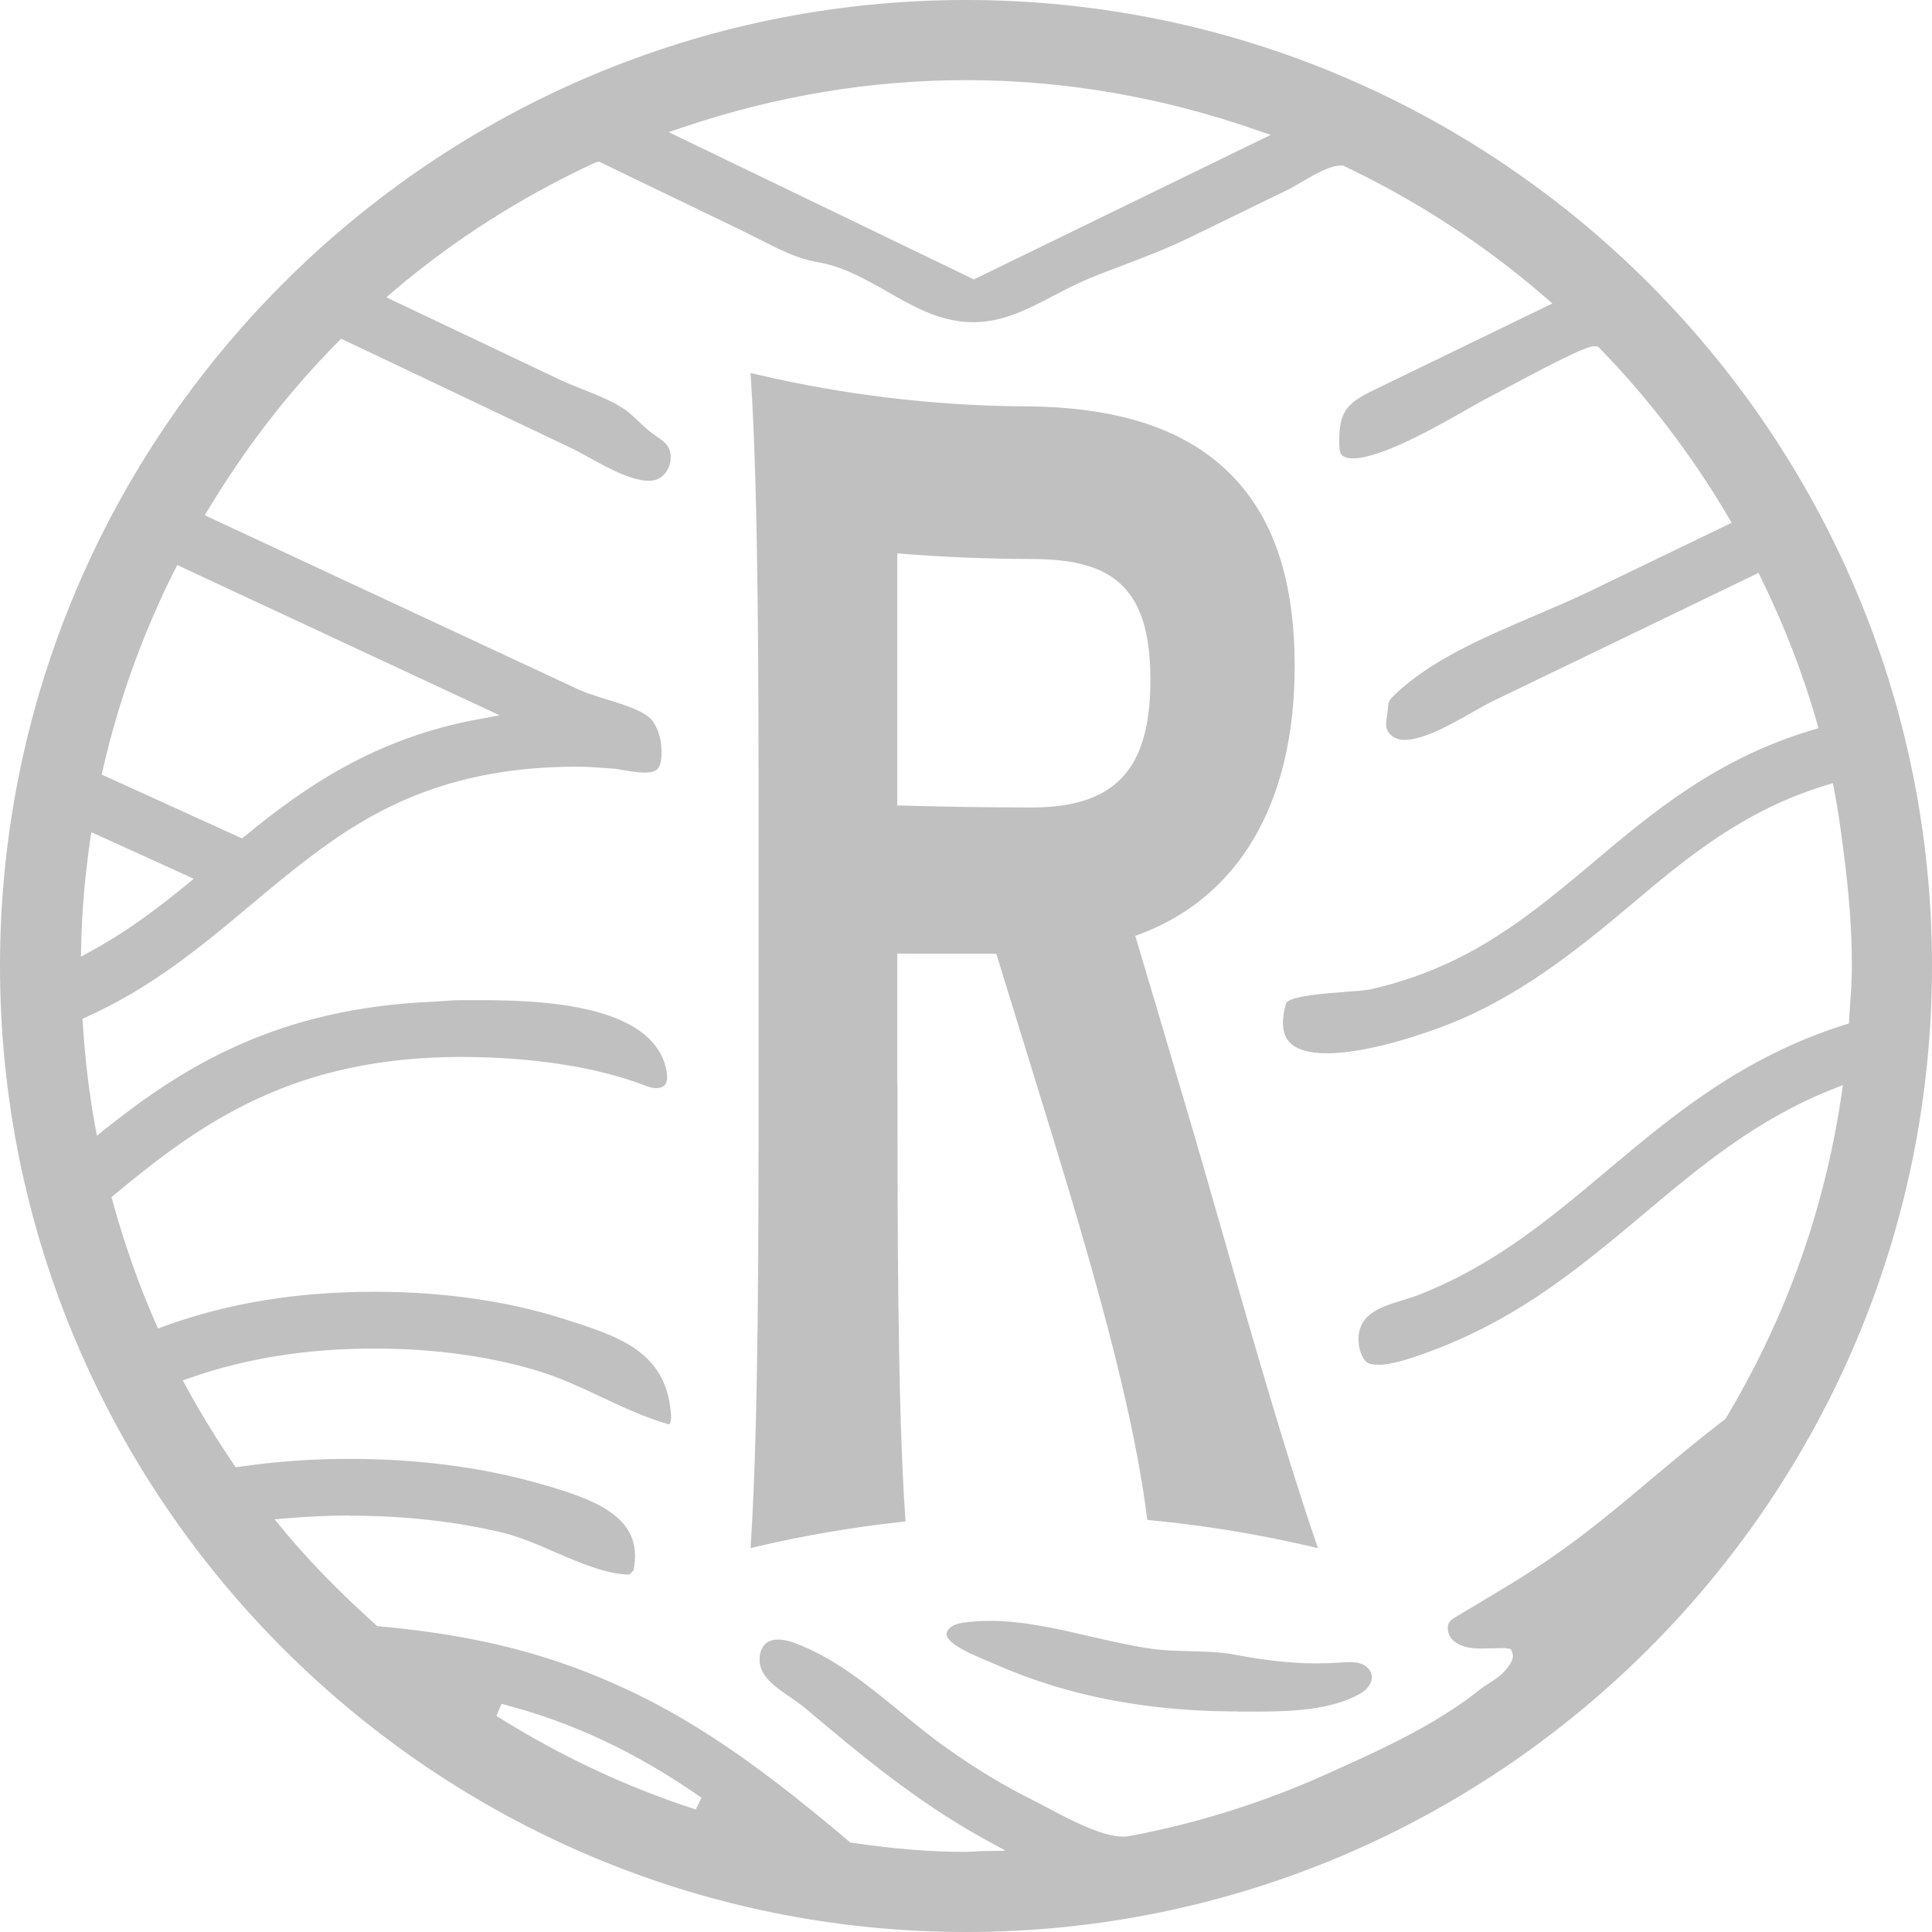 <svg xmlns="http://www.w3.org/2000/svg" id="Calque_3" data-name="Calque 3" viewBox="0 0 312.96 312.96"><path d="M200.47,277.23c-10.05,0-19.44-1.2-27.9-3.58-3.92-1.1-7.76-2.47-11.41-4.09l-1.1-.46c-1.7-.7-6.88-2.82-6.73-4.44.04-.47.43-.97.98-1.28.63-.36,1.44-.5,2.22-.59,1.29-.16,2.56-.23,3.84-.23,5.36,0,10.79,1.26,16.06,2.48,3.37.78,6.75,1.56,10.12,2.04,2.04.29,4.16.34,6.28.39,2.43.07,4.74.12,6.93.53,3.91.72,8.56,1.45,13.51,1.45,1.18,0,2.37-.04,3.58-.12.66-.05,1.2-.09,1.75-.09,1,0,1.74.15,2.32.46.69.37,1.19,1.05,1.28,1.74.16,1.17-.79,2.29-1.74,2.84-4.81,2.75-11.21,2.98-17.37,2.98h-2.62Z" fill="silver" stroke-width="0"></path><path d="M156.48,12.98c-15.37,0-30.74,2.55-45.67,7.58l-2.5.84,49.45,23.86,48.07-23.41-2.44-.84c-15.36-5.33-31.15-8.03-46.91-8.03M28.24,92.44c-5.15,10.28-9.05,21.11-11.57,32.18l-.2.85,22.74,10.34.52-.42c9.78-8.02,21.15-15.86,37.91-18.91l3.31-.6-52.24-24.35-.46.93ZM14.58,136.22c-.83,5.89-1.31,11.42-1.43,16.9l-.04,1.85,1.63-.89c4.88-2.66,9.61-5.95,15.32-10.64l1.33-1.09-16.6-7.55-.21,1.42ZM80.41,277.95c10.31,6.49,21.18,11.58,32.29,15.16l.94-1.9c-10.64-7.41-20.93-12.24-32.4-15.21l-.83,1.95ZM56.61,245.49c-3.55,0-6.88.19-10.1.45l-2.04.17,1.31,1.58c4.27,5.18,9.29,10.31,15.33,15.72,8.78.79,16.6,2.09,23.91,4.13,8.57,2.38,16.92,5.9,24.83,10.46,6.67,3.84,13.56,8.71,21.7,15.32,2.08,1.69,4.14,3.4,6.19,5.14,7.43,1.11,13.2,1.52,18.74,1.52.46,0,2.4-.12,2.4-.12l4-.07-3.51-1.93c-11.03-6.09-20.1-13.72-28.88-21.11-.73-.62-1.59-1.21-2.47-1.82-2.53-1.74-4.93-3.38-4.98-6.03-.02-1.12.33-2.08.97-2.65.49-.44,1.18-.66,2.05-.66.73,0,1.58.16,2.44.47,6.43,2.31,11.97,6.84,17.33,11.23,2.54,2.08,5.06,4.15,7.67,5.99,4.76,3.36,9.31,6.1,13.91,8.37l2.13,1.11c3.77,2.01,8.94,4.75,12.39,4.75.36,0,.7-.03,1.01-.09,11.02-2.06,21.82-5.46,32.11-10.11l.73-.33c5.45-2.46,11.08-5,16.34-8.11,2.91-1.72,5.43-3.44,7.7-5.26.4-.32.9-.64,1.41-.96.76-.48,1.54-.99,2.1-1.53.98-.98,2.05-2.34,1.66-3.34l-.25-.66-.94-.15-3.91.07-.95-.03c-1.14-.07-2.72-.39-3.7-1.44-.72-.77-1.03-2.19-.31-2.99.24-.27.62-.5,1.02-.74l3.76-2.24c4.17-2.5,7.92-4.73,11.56-7.25,5.5-3.79,10.55-7.97,16.1-12.65,3.94-3.31,7.93-6.64,12.12-9.84,9.79-16.3,16.01-33.78,18.77-52.25l.27-1.84-1.74.69c-12.36,4.91-21.53,12.63-30.41,20.09-7.34,6.18-14.03,11.66-21.53,16.07-4.31,2.54-8.69,4.63-13.04,6.23-2.19.81-5.51,2.04-8.02,2.22-.12,0-.23,0-.34,0-1.15,0-1.67-.13-1.99-.36-.43-.31-.79-.88-1.06-1.67-.5-1.5-.46-3.1.13-4.38,1.06-2.32,4.01-3.23,6.86-4.1.92-.29,1.81-.56,2.59-.87,3.91-1.55,7.83-3.52,11.64-5.87,6.83-4.2,12.93-9.34,18.84-14.31,10.19-8.56,21.73-18.28,38.34-23.5l.7-.22.19-2.99c.15-2.1.29-4.2.29-6.34,0-5.75-.45-11.8-1.41-19.01-.47-3.59-.86-6.54-1.45-9.43l-.23-1.16-1.14.35c-13.49,4.13-22.7,11.88-31.6,19.39-8.73,7.35-18.2,14.9-29.5,19.32-2.81,1.1-12.55,4.7-19.69,4.7-3.14,0-5.27-.7-6.32-2.08-.97-1.29-1.08-3.3-.33-5.98.35-1.23,7.05-1.7,9.57-1.88,1.78-.13,3.32-.24,4.16-.43,4.89-1.1,9.65-2.78,14.12-5,8.43-4.19,15.67-10.29,22.06-15.67,9.32-7.85,19.89-16.74,35.35-21.32l1.02-.3-.3-1.02c-2.25-7.83-5.27-15.64-8.97-23.19l-.46-.95-43.05,20.78c-.93.45-2.07,1.09-3.31,1.8-3.51,1.99-7.88,4.47-10.97,4.47-.33,0-.64-.04-.92-.1-1.06-.23-1.95-1.12-2.07-2.08-.05-.43.03-.93.11-1.47l.11-.76c.09-1.07.12-1.53.28-1.85.16-.35.5-.67.86-1.02,5.82-5.64,14.51-9.34,22.89-12.92,3.05-1.3,6.05-2.57,8.79-3.9l22.93-11.07-.59-1c-5.93-10.03-12.92-19.19-20.76-27.23l-.32-.32-.6-.04c-1.2,0-5.14,1.9-15.1,7.23-1.04.56-1.78.96-2.02,1.08-.73.35-1.93,1.03-3.43,1.89-4.88,2.78-13.97,7.96-18.52,7.96-1.47,0-1.83-.54-1.94-.73-.21-.33-.26-.85-.28-1.37-.15-5.36,1.1-6.79,5.5-8.92l29.01-14.07-1.23-1.07c-9.81-8.5-20.81-15.65-32.68-21.27-.1,0-.2-.01-.3-.01-1.7,0-3.72,1.09-6.95,2.99-.59.35-1.03.61-1.23.71l-16.4,7.99c-3.56,1.73-7.06,3.06-10.76,4.47-1.67.64-3.37,1.28-5.06,1.96-2.17.88-4.2,1.93-6.19,2.98-4.22,2.2-8.19,4.28-13.01,4.28-.86,0-1.74-.07-2.66-.21-4.05-.64-7.53-2.61-11.21-4.71-3.56-2.02-7.23-4.13-11.45-4.83-3.2-.54-6.31-2.13-9.3-3.66l-2.58-1.3-23.44-11.31-.58.16c-11.87,5.5-22.84,12.47-32.59,20.75l-1.26,1.08,27.95,13.27c1.17.56,2.48,1.08,3.83,1.62,2.71,1.08,5.51,2.18,7.4,3.7.59.47,1.14.99,1.68,1.51.72.68,1.43,1.35,2.21,1.93l.73.52c.57.38,1.1.75,1.5,1.2.64.72.89,1.76.71,2.87-.2,1.17-.87,2.19-1.8,2.7-.47.27-1.04.4-1.73.4-2.83,0-6.83-2.21-9.75-3.83-1.06-.58-2.01-1.12-2.8-1.48l-37.24-17.7-.54.54c-7.78,7.82-14.82,16.91-20.95,27.03l-.62,1.02,60.53,28.22c1.23.57,2.84,1.07,4.52,1.59,2.98.92,6.35,1.95,7.51,3.53,1.02,1.42,1.53,3.4,1.43,5.58-.04,1.05-.24,1.75-.63,2.18-.35.39-1.05.59-2.08.59-1.09,0-2.28-.21-3.31-.38-.72-.13-1.38-.24-1.89-.27l-1.25-.09c-1.45-.11-2.91-.22-4.5-.22-21.1,0-33.38,7.12-43.5,14.81-3.2,2.44-6.3,5.01-9.41,7.63-8.78,7.39-16.48,13.55-26.54,18.09l-.67.3.04.74c.38,5.89,1.02,11.27,1.96,16.45l.33,1.76,1.39-1.12c12.64-10.07,27.81-19.53,53.1-20.59l1.81-.12c.89-.07,1.77-.13,2.73-.13h1.88c8.87,0,29.62,0,31.41,11.78.08.6.1,1.44-.31,1.94-.29.35-.75.53-1.39.53-.51,0-1.11-.13-1.68-.35-10.44-4.09-23.22-4.7-29.9-4.7-27.13,0-42.04,10.53-56.15,22.27l-.53.44.18.67c1.93,6.97,4.27,13.6,6.95,19.69l.4.92.95-.35c10.33-3.76,21.5-5.6,34.16-5.6,11.21,0,21.61,1.51,30.9,4.48,8.81,2.82,16.41,5.25,17.1,15.48.07.89-.17,1.48-.36,1.53-4.03-1.19-7.35-2.76-10.57-4.27-3.59-1.7-7.31-3.45-11.27-4.59-7.78-2.27-16.47-3.43-25.81-3.43-10.96,0-20.74,1.55-29.89,4.74l-1.19.41.6,1.11c2.26,4.16,4.82,8.33,7.6,12.42l.38.56.66-.1c5.89-.86,11.69-1.27,17.73-1.27,10.9,0,21.1,1.3,30.32,3.87,9.77,2.72,17.46,5.6,15.72,14.19l-.67.69c-3.88-.1-7.99-1.9-11.99-3.62-2.82-1.23-5.74-2.5-8.52-3.17-7.6-1.83-15.95-2.76-24.86-2.76M156.48,312.96C70.2,312.96,0,242.76,0,156.48S70.2,0,156.48,0s156.48,70.2,156.48,156.48-70.2,156.48-156.48,156.48" fill="silver" stroke-width="0"></path><path d="M145.35,89.64c7.2.59,14.5.9,21.75.91,7.06.01,11.71,1.33,14.72,4.33,3.09,3.07,4.53,7.93,4.53,15.29s-1.48,12.45-4.53,15.73c-3.06,3.3-7.86,4.9-14.71,4.9h-.02c-7.17,0-14.48-.12-21.74-.33v-40.83ZM145.35,175.68v-21.21c5.33.01,10.69.02,16.04.02l6.68,21.68c6.74,21.87,15.12,49.09,17.67,69.28l.1.75.75.08c8.47.82,16.96,2.2,25.25,4.12l1.65.38-.54-1.6c-4.85-14.26-9.78-31.48-14.54-48.13-2.41-8.42-4.9-17.12-7.29-25.12-2.4-8.18-4.81-16.28-7.22-24.33,16.66-5.9,25.82-21.37,25.82-43.65,0-13.99-3.42-24.21-10.48-31.23-7.36-7.33-18.41-10.9-33.77-10.9-.15,0-.29,0-.43,0-14.2-.17-28.41-1.89-42.23-5.11l-1.23-.29.08,1.26c1.22,19.57,1.22,50.47,1.22,73.03v41.76c0,22.56,0,53.45-1.22,73.04l-.08,1.26,1.23-.29c7.54-1.76,15.27-3.08,22.97-3.93l.9-.1-.06-.9c-1.24-18.35-1.24-48.12-1.24-69.87" fill="silver" stroke-width="0"></path></svg>